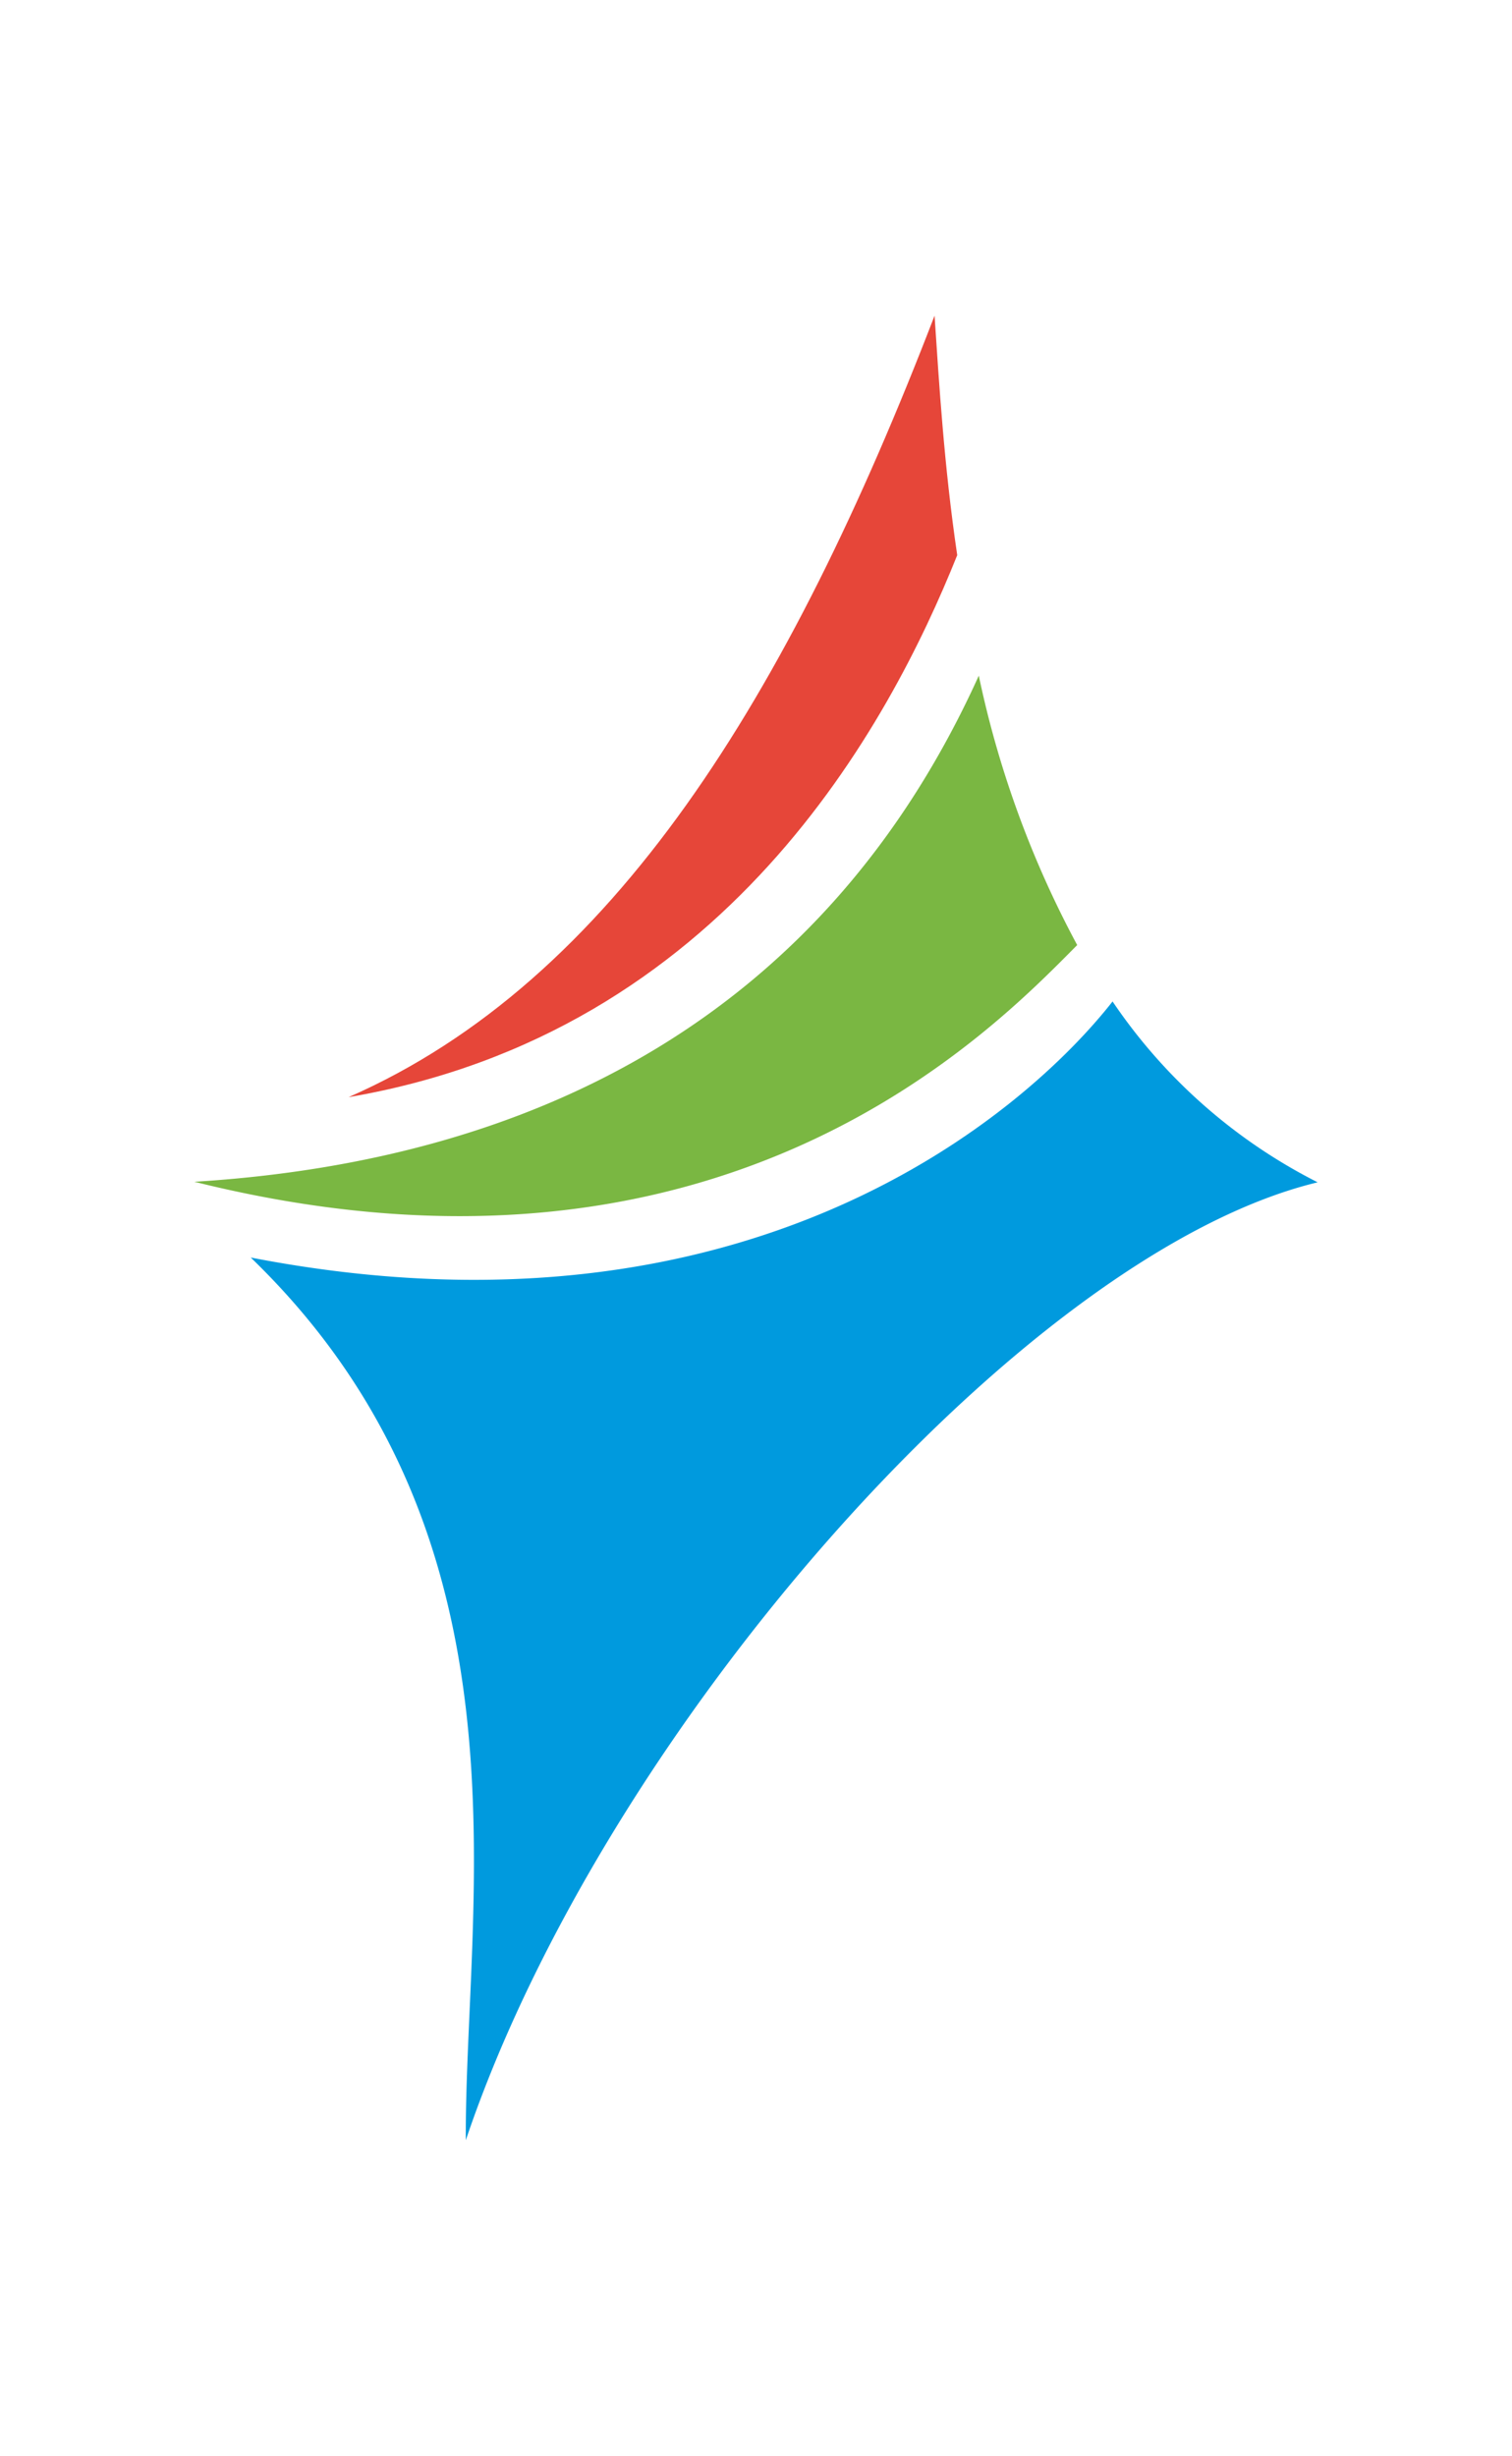 <svg xmlns="http://www.w3.org/2000/svg" xml:space="preserve" id="Layer_1" width="67.852" height="110.159" x="0" y="0" style="enable-background:new 0 0 67.852 110.159" version="1.1" viewBox="0 0 67.852 110.159"><style type="text/css">.st0{fill:#e64639}.st1{fill:#009ade}.st2{fill:#7ab742}</style><path d="M15.643 49.213c16.869-2.878 24.262-16.696 27.313-24.311-.594-4.019-.817-7.765-1.017-10.742-6.549 17.018-14.413 29.844-26.296 35.053z" class="st0"/><path d="M49.927 44.921c-3.894 4.961-16.27 15.824-38.675 11.486C24.253 68.962 20.853 85.258 20.903 96c6.177-18.333 25.03-39.792 38.228-42.967a24.397 24.397 0 0 1-9.204-8.112z" class="st1"/><path d="M8.722 53.009c23.692 5.902 35.798-6.772 39.618-10.618a45.013 45.013 0 0 1-4.416-12.083C37.027 45.542 24.028 52.066 8.722 53.009z" class="st2"/></svg>